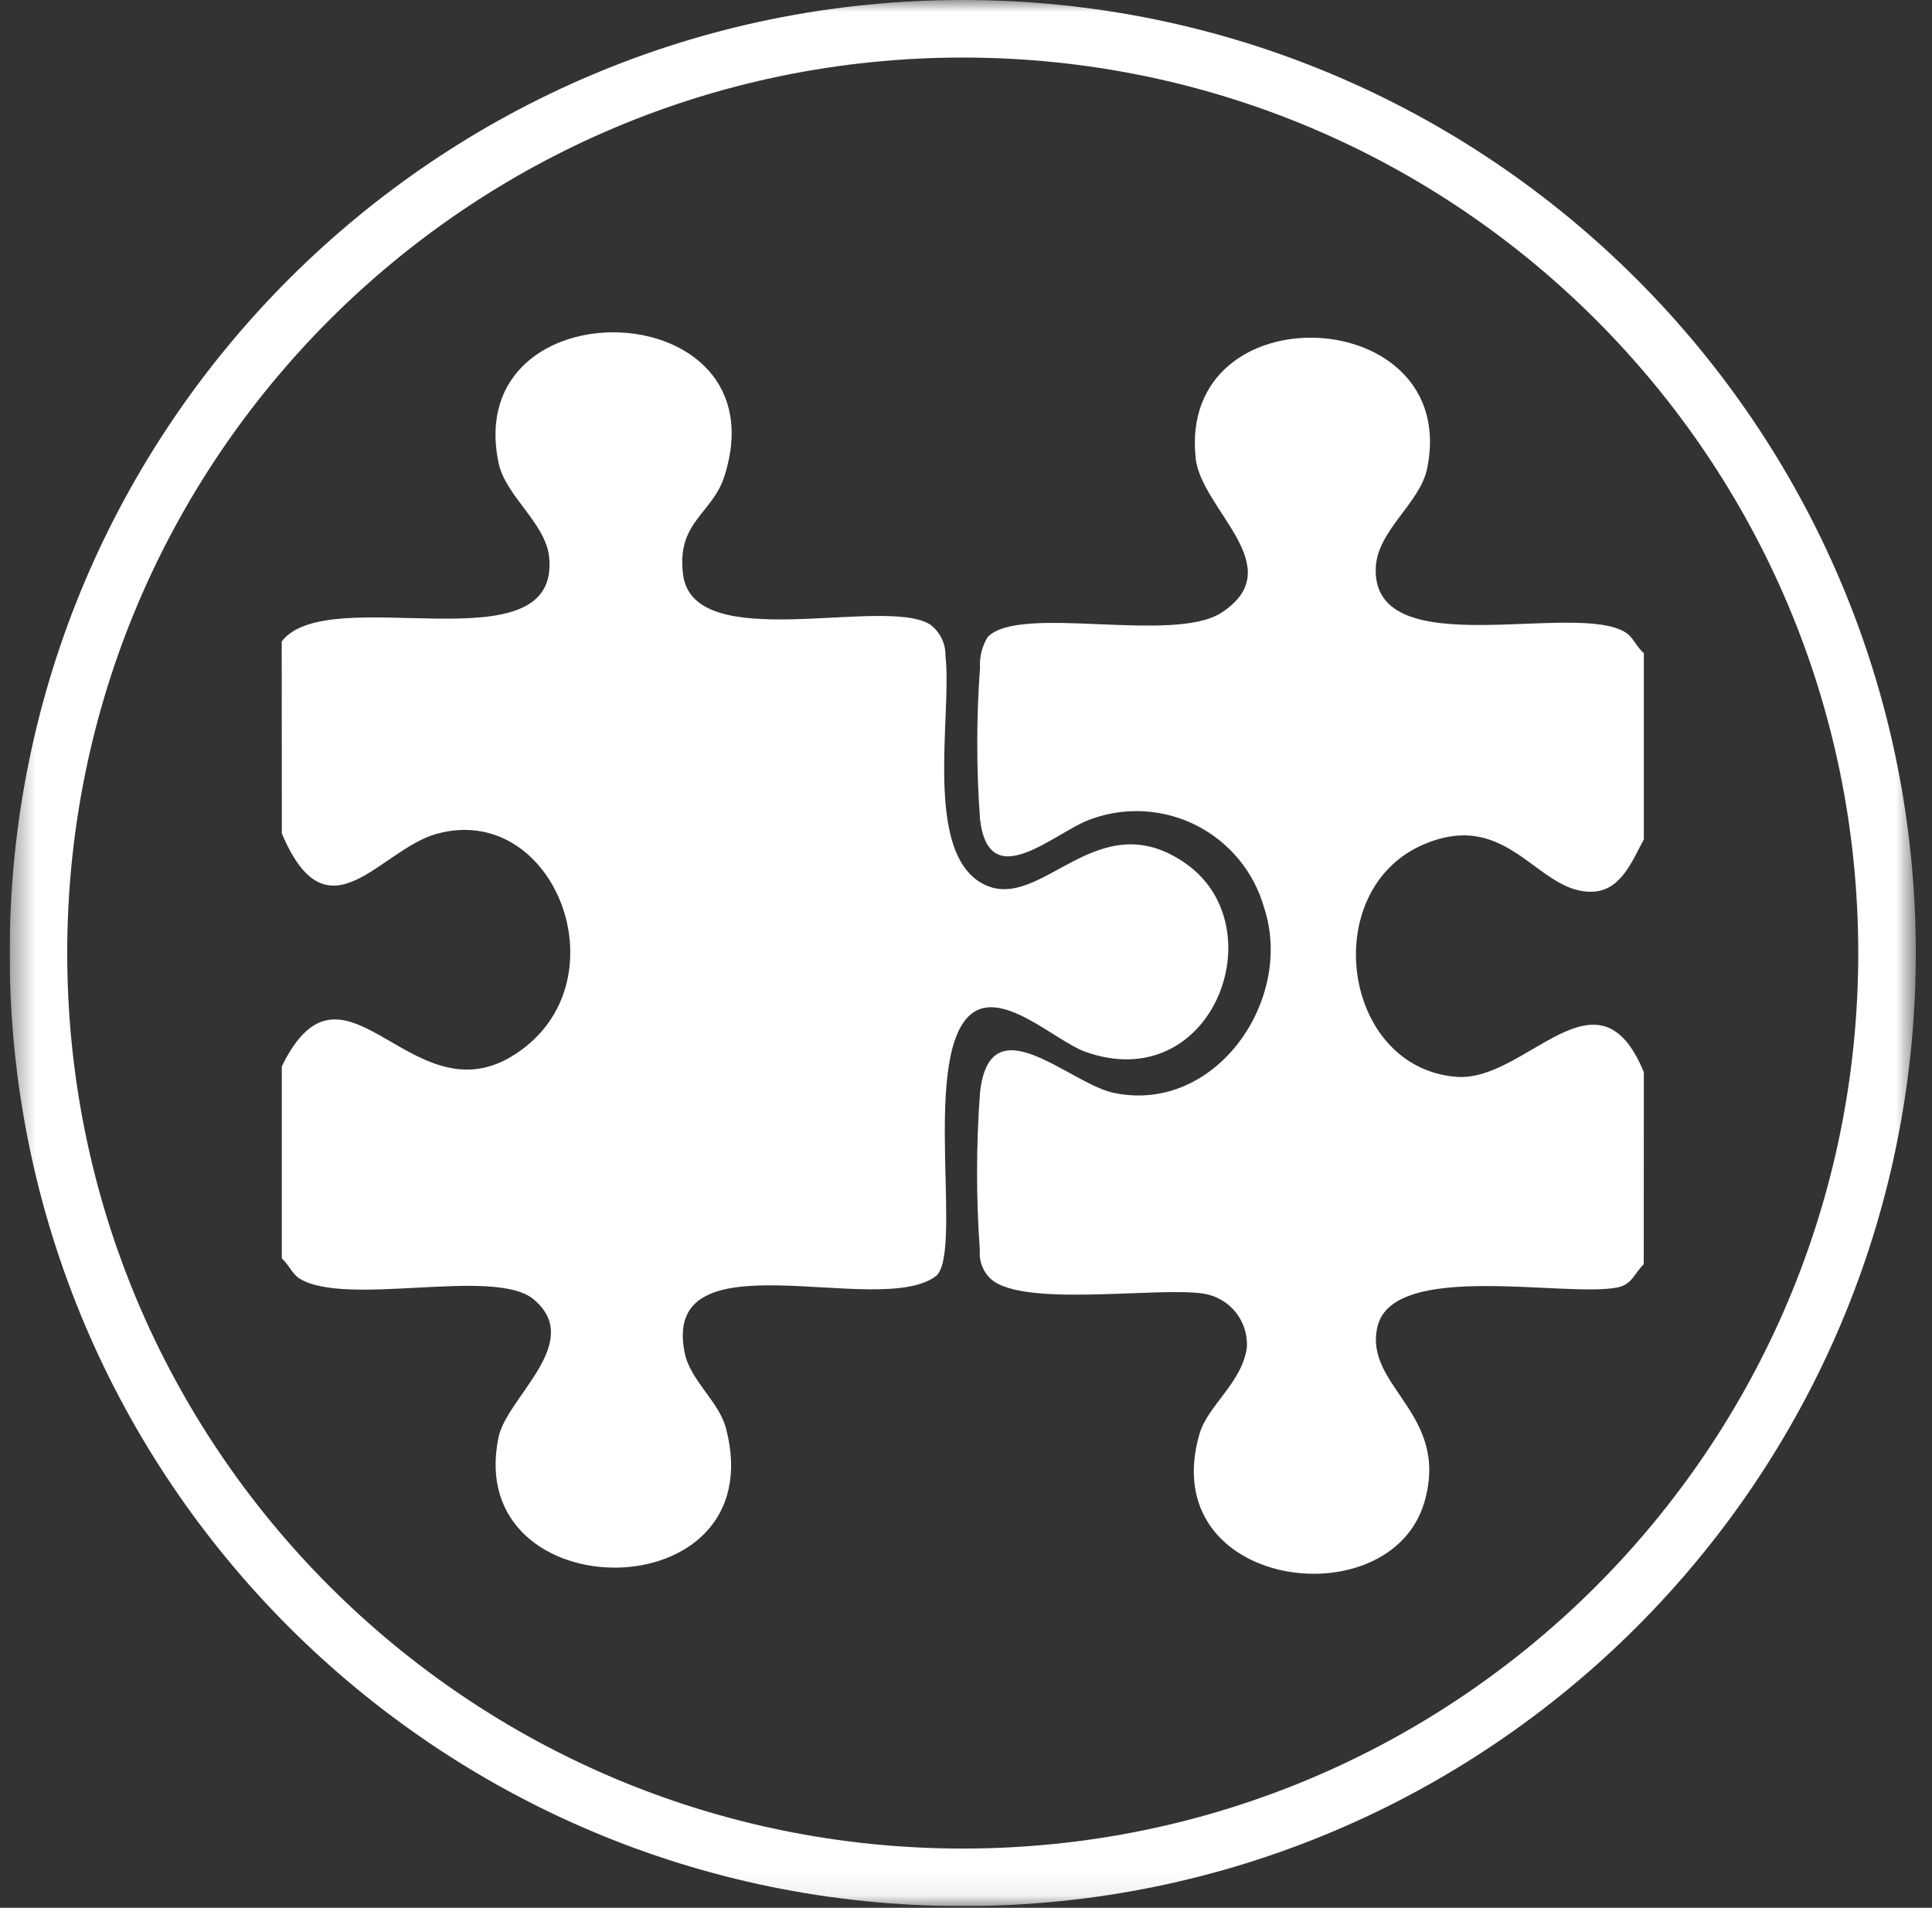 <svg fill="none" height="79" viewBox="0 0 80 79" width="80" xmlns="http://www.w3.org/2000/svg" xmlns:xlink="http://www.w3.org/1999/xlink"><rect x="0" y="0" width="80" height="79" fill="#333333" stroke="none"/><clipPath id="a"><path d="m.4 0h78.929v78.929h-78.929z"/></clipPath><mask id="b" height="79" maskUnits="userSpaceOnUse" width="80" x="0" y="0"><path d="m79.329 0h-78.929v78.929h78.929z" fill="#fff"/></mask><g clip-path="url(#a)"><g mask="url(#b)"><path d="m11.665 26.561c1.939-2.529 11.5 1.165 11.077-3.465-.129-1.43-1.816-2.546-2.1-3.94-1.541-7.463 11.782-7.094 9.359.55-.505 1.594-2 1.894-1.715 4.094.438 3.362 8.339.864 10.232 2.063.202.15.364.347.474.573s.164.475.158.727c.286 2.416-.955 8.232 1.624 9.472 2.37 1.138 4.669-3.453 8.334-.871 3.745 2.639 1.086 9.666-4.172 7.787-1.261-.45-3.574-2.743-4.841-1.454-1.912 1.944-.2 9.9-1.356 10.756-2.373 1.759-11.421-1.82-10.384 3.184.235 1.132 1.418 2 1.708 3.111 2 7.65-10.914 7.6-9.421.37.345-1.672 3.587-3.943 1.446-5.72-1.617-1.342-7.741.342-9.684-.854-.319-.2-.455-.6-.735-.831v-7.957c2.695-5.512 5.57 2.843 10.128-.839 3.885-3.139 1.024-10.11-3.726-8.786-2.363.658-4.5 4.48-6.4-.016z" fill="#fff"/><path d="m68.064 52.35c-.4.391-.483.839-1.089.961-2.151.432-9.3-1.129-9.939 1.632-.574 2.469 3.012 3.574 1.948 7.247-1.417 4.89-11.175 3.623-9.317-2.809.349-1.2 1.77-2.118 1.965-3.6.027-.523-.139-1.037-.467-1.445-.328-.408-.795-.681-1.312-.766-1.953-.309-7.8.643-8.926-.715-.13-.148-.229-.322-.29-.509-.061-.188-.083-.386-.064-.583-.156-2.173-.153-4.355.008-6.528.413-3.734 3.687-.37 5.535.019 4.218.888 7.491-3.861 6.227-7.671-.206-.727-.559-1.404-1.039-1.988-.479-.584-1.074-1.063-1.747-1.407-.673-.344-1.409-.545-2.164-.591s-1.51.064-2.22.323c-1.46.5-4.223 3.2-4.592 0-.153-2.091-.153-4.191 0-6.282-.026-.44.083-.878.314-1.254 1.307-1.392 7.7.3 9.7-1.024 2.855-1.886-.855-4.243-1.085-6.387-.749-6.988 11-6.443 9.585.427-.3 1.462-2.1 2.579-2.13 4.164-.085 4.011 8.333 1.283 10.376 2.644.285.19.451.613.727.838v7.712c-.454.827-.92 2.087-2.063 2.163-2.324.155-3.482-3.457-7.023-1.968-4.419 1.857-3.44 9.257 1.322 9.637 2.89.231 5.857-4.833 7.764-.191z" fill="#fff"/><path d="m39.865 77.738c21.138 0 38.273-17.135 38.273-38.273s-17.135-38.273-38.273-38.273-38.273 17.135-38.273 38.273 17.135 38.273 38.273 38.273z" stroke="#fff" stroke-width="2.383"/></g></g></svg>